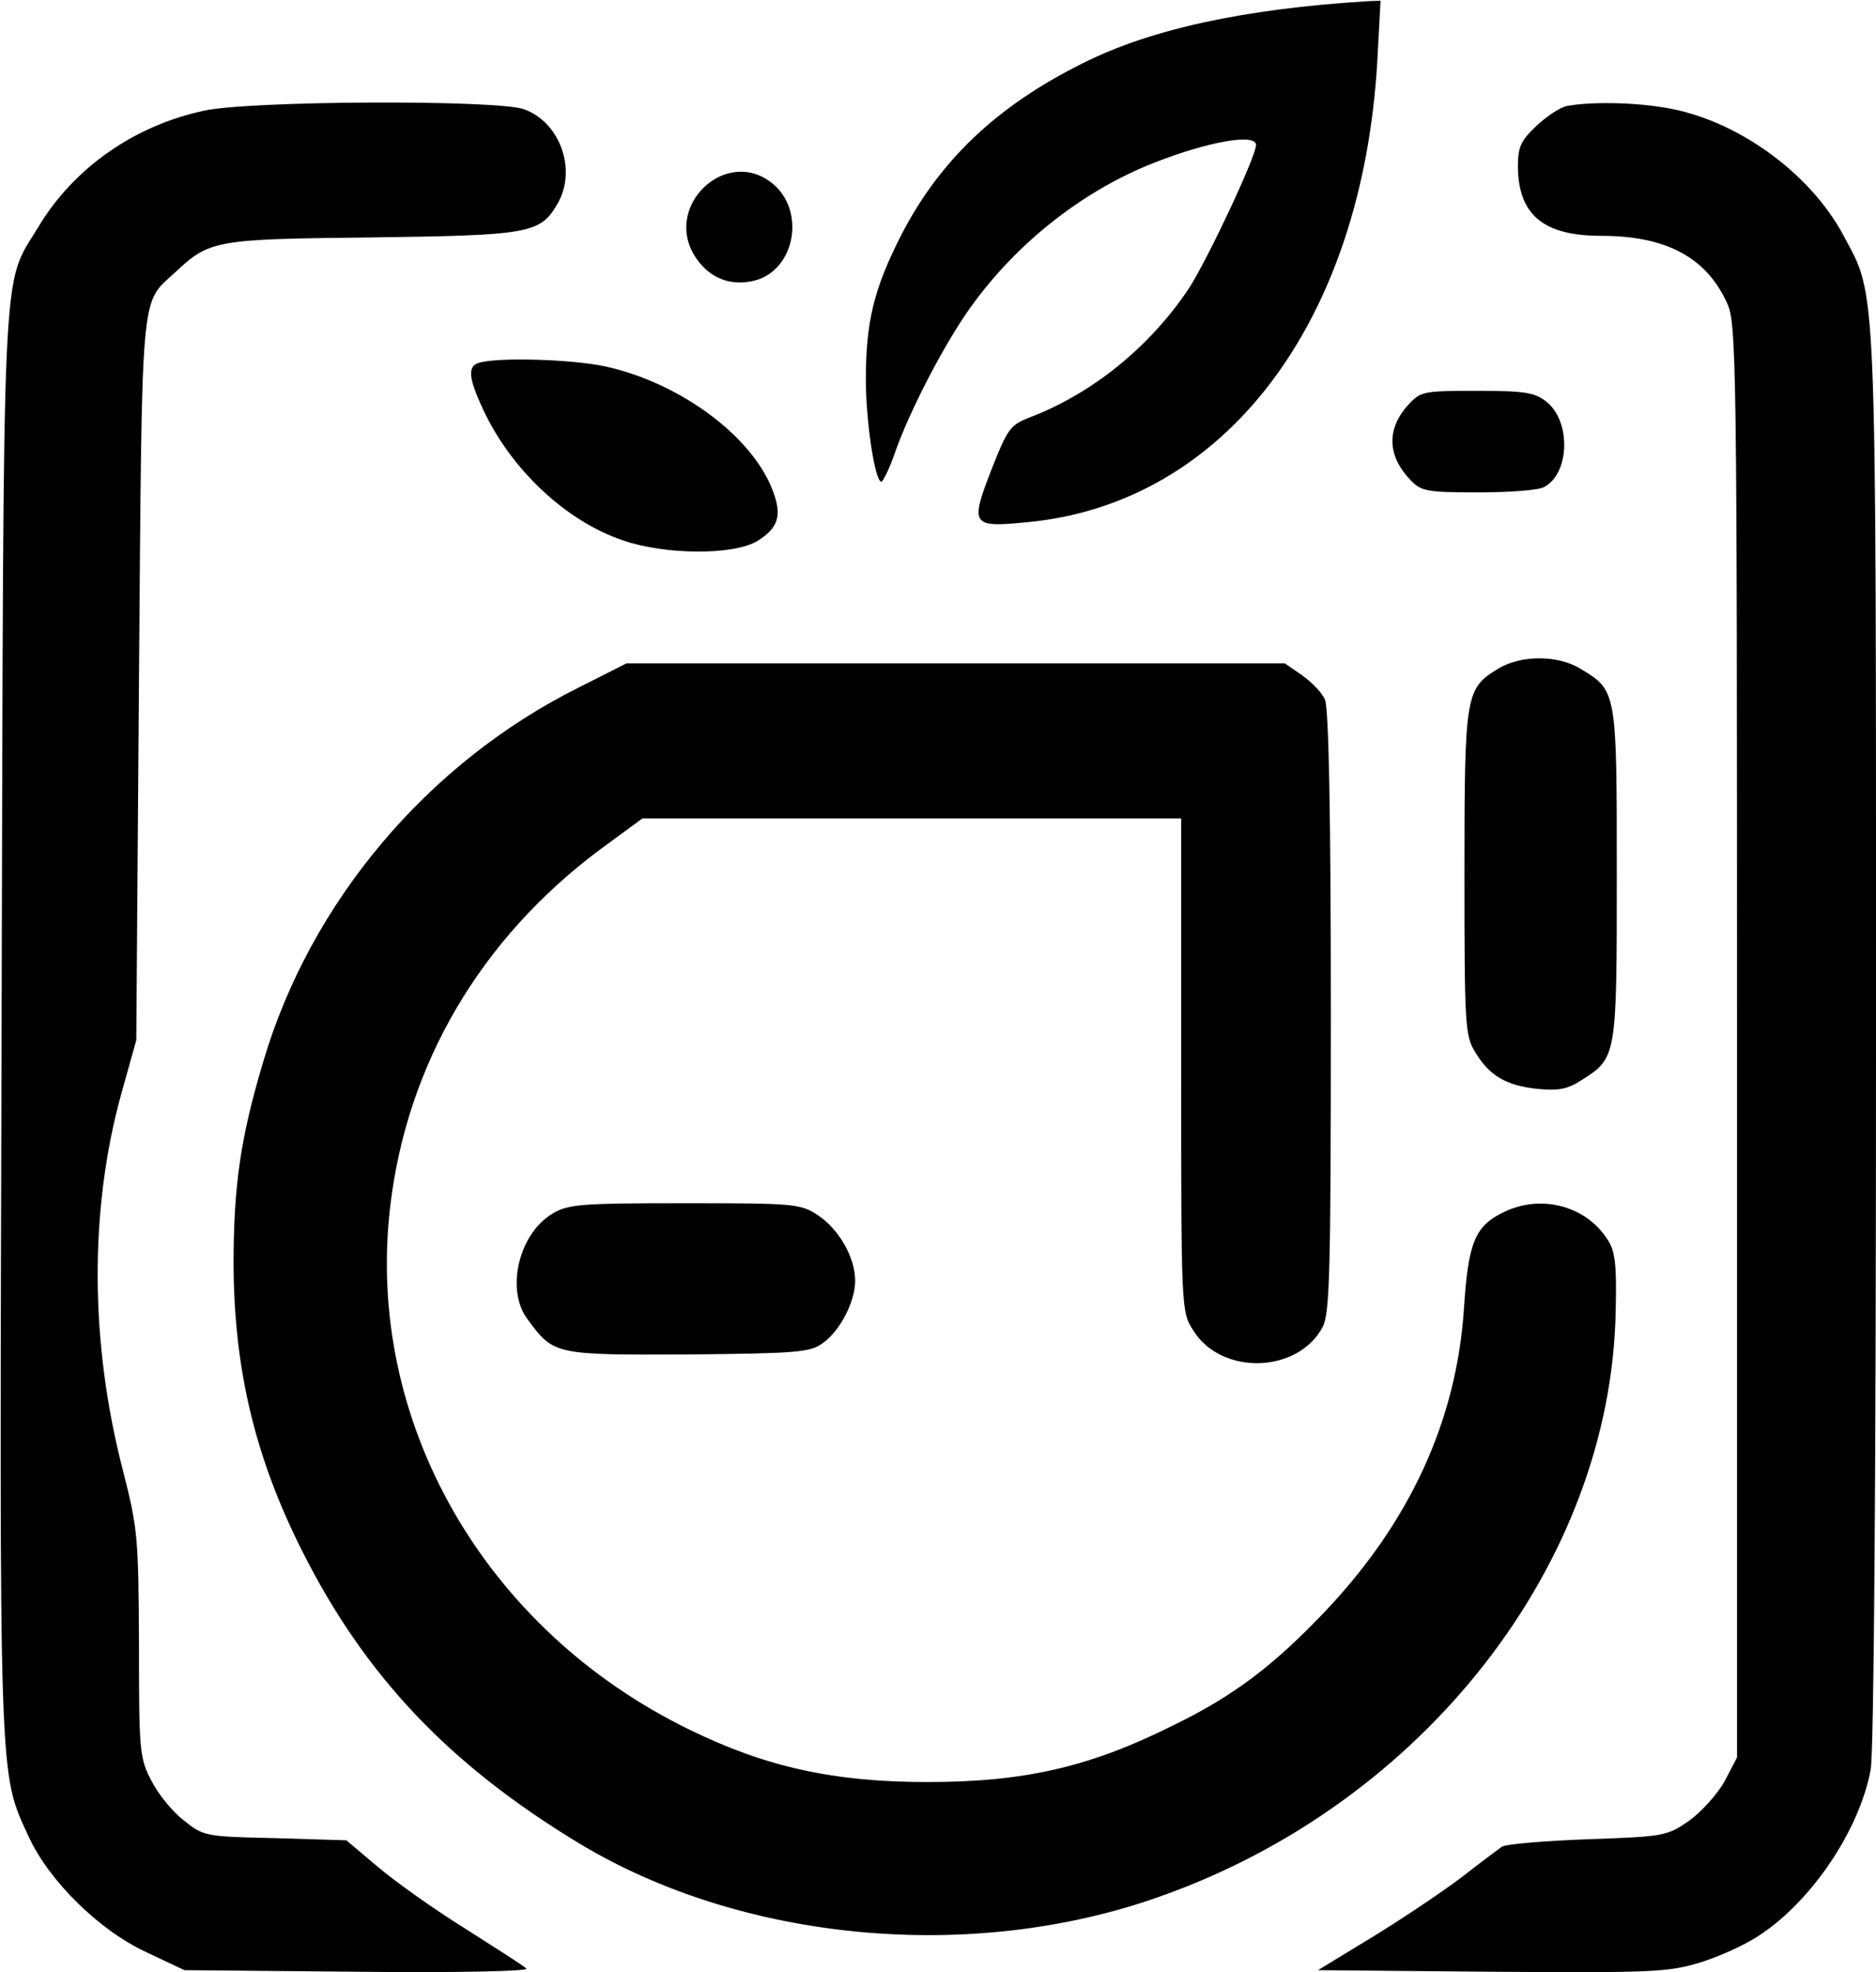 <?xml version="1.0" encoding="UTF-8"?>
<svg width="351px" height="369px" viewBox="0 0 351 369" version="1.1" xmlns="http://www.w3.org/2000/svg" xmlns:xlink="http://www.w3.org/1999/xlink">
    <title>形状</title>
    <g id="页面-1" stroke="none" stroke-width="1" fill="none" fill-rule="evenodd">
        <g id="设计-2" transform="translate(0.125, 0.127)" fill="#000000" fill-rule="nonzero">
            <g id="编组" transform="translate(175.438, 271.437) scale(-1, 1) rotate(-180) translate(-175.438, -271.437)translate(-0, 0)">
                <path d="M257.575,531.674 C254.775,482.574 228.975,448.674 191.875,445.274 C181.675,444.274 181.375,444.774 185.275,454.874 C188.375,462.774 188.875,463.474 192.475,464.874 C204.275,469.374 214.975,478.074 222.275,488.974 C225.675,494.174 234.875,513.674 234.875,515.874 C234.875,518.074 226.075,516.574 215.875,512.574 C202.575,507.374 190.075,497.574 181.375,485.374 C176.575,478.674 169.975,465.974 167.275,458.174 C166.275,455.274 165.075,452.874 164.775,452.874 C163.575,452.874 161.875,464.174 161.875,471.974 C161.875,482.774 163.375,488.974 168.475,498.974 C175.675,512.974 186.375,523.174 202.475,531.174 C215.175,537.574 232.875,541.374 255.775,542.774 L258.175,542.874 L257.575,531.674 Z M97.875,522.574 C104.675,520.174 107.875,511.174 104.175,504.874 C100.975,499.274 98.875,498.974 69.375,498.574 C39.975,498.274 39.075,498.074 32.575,491.974 C26.075,485.974 26.475,489.974 25.875,415.874 L25.375,348.374 L22.575,338.374 C16.575,316.674 16.675,291.774 22.875,267.874 C25.675,256.874 25.775,255.374 25.875,235.374 C25.875,215.474 25.975,214.074 28.175,209.874 C29.375,207.474 32.075,204.074 34.175,202.474 C37.975,199.374 38.275,199.374 51.375,199.074 L64.675,198.674 L70.475,193.774 C73.775,190.974 81.075,185.774 86.875,182.174 C92.675,178.474 97.875,175.174 98.375,174.674 C98.975,174.174 85.475,173.874 66.875,174.074 L34.375,174.374 L27.175,177.774 C18.375,181.874 9.075,191.074 5.275,199.274 C-0.425,211.674 -0.225,207.474 0.175,351.774 C0.575,498.574 0.075,488.974 7.075,500.574 C13.675,511.574 24.975,519.474 37.975,522.274 C46.375,524.174 92.675,524.374 97.875,522.574 Z M311.275,522.874 C324.575,520.774 338.475,510.774 344.775,498.974 C351.075,487.074 350.876,493.474 350.876,348.774 C350.876,265.374 350.475,215.174 349.875,211.874 C347.775,200.574 338.875,187.374 329.175,180.974 C326.575,179.174 321.475,176.874 317.875,175.774 C311.875,173.974 308.775,173.874 278.975,174.074 L246.475,174.374 L256.975,180.774 C262.675,184.274 270.075,189.274 273.375,191.774 C276.675,194.374 280.075,196.874 280.875,197.474 C281.675,197.974 288.975,198.574 297.075,198.874 C311.375,199.374 311.775,199.474 315.975,202.374 C318.275,204.074 321.275,207.374 322.575,209.774 L324.875,214.174 L324.875,348.274 C324.875,476.674 324.775,482.574 322.975,486.374 C319.075,494.874 311.575,498.874 299.475,498.874 C288.675,498.874 283.975,502.774 283.875,511.774 C283.875,515.474 284.375,516.674 287.375,519.474 C289.275,521.274 291.875,522.974 293.075,523.174 C297.375,523.974 305.375,523.874 311.275,522.874 Z M144.275,508.774 C150.875,503.574 148.575,491.874 140.475,490.374 C136.075,489.474 132.275,491.274 129.875,495.074 C123.975,504.474 135.675,515.574 144.275,508.774 Z M112.975,474.474 C126.475,471.574 139.575,462.174 143.975,452.374 C146.375,446.874 145.775,444.374 141.575,441.774 C137.075,439.074 124.375,439.174 116.475,441.874 C105.775,445.474 95.475,455.174 90.275,466.374 C87.475,472.374 87.275,474.574 89.675,475.174 C93.475,476.174 106.775,475.774 112.975,474.474 Z M289.175,467.874 C293.875,464.174 293.575,454.374 288.775,451.874 C287.775,451.274 282.275,450.874 276.475,450.874 C266.875,450.874 265.775,451.074 263.775,453.174 C259.375,457.774 259.275,462.874 263.475,467.374 C265.675,469.774 266.375,469.874 276.175,469.874 C285.175,469.874 286.975,469.574 289.175,467.874 Z M295.575,417.874 C302.375,413.774 302.375,413.874 302.375,379.374 C302.375,344.874 302.375,345.074 295.575,340.774 C293.075,339.174 291.275,338.874 287.475,339.274 C281.675,339.874 278.475,341.774 275.875,346.174 C273.975,349.174 273.875,351.374 273.875,379.674 C273.875,413.174 274.075,414.174 280.175,417.874 C284.375,420.474 291.375,420.474 295.575,417.874 Z M243.475,416.674 C245.275,415.374 247.275,413.374 247.775,412.074 C248.475,410.574 248.875,390.974 248.875,353.774 C248.875,305.174 248.675,297.374 247.375,294.774 C242.775,285.974 228.275,285.574 223.075,294.174 C220.875,297.574 220.875,298.274 220.875,343.774 L220.875,389.874 L170.475,389.874 L120.075,389.874 L112.175,384.074 C89.775,367.374 75.975,343.874 72.875,317.174 C68.175,277.074 90.475,238.074 128.875,219.374 C143.175,212.374 155.875,209.574 173.375,209.574 C191.575,209.574 203.775,212.374 219.375,220.174 C230.875,225.774 238.275,231.474 247.875,241.574 C263.675,258.274 272.375,277.174 273.775,298.074 C274.575,310.674 275.875,313.674 281.375,316.274 C288.275,319.574 296.575,317.374 300.575,311.174 C302.075,308.974 302.375,306.574 302.175,297.874 C301.375,250.574 266.275,205.474 216.675,188.074 C181.675,175.674 138.775,179.674 108.275,198.074 C83.975,212.774 68.175,229.374 56.375,252.874 C47.575,270.374 43.675,286.774 43.575,306.374 C43.575,321.174 44.875,330.074 49.075,344.174 C57.875,374.174 79.875,400.274 108.175,414.374 L117.075,418.874 L178.675,418.874 L240.275,418.874 L243.475,416.674 Z M152.975,315.574 C156.875,312.974 159.875,307.674 159.875,303.374 C159.875,299.474 157.075,293.974 153.775,291.674 C151.475,289.974 149.075,289.774 128.575,289.574 C103.675,289.474 103.475,289.474 98.575,296.174 C94.475,301.574 96.875,312.074 103.175,315.874 C106.075,317.674 108.275,317.874 127.975,317.874 C148.775,317.874 149.675,317.774 152.975,315.574 Z" id="形状"></path>
            </g>
        </g>
    </g>
</svg>